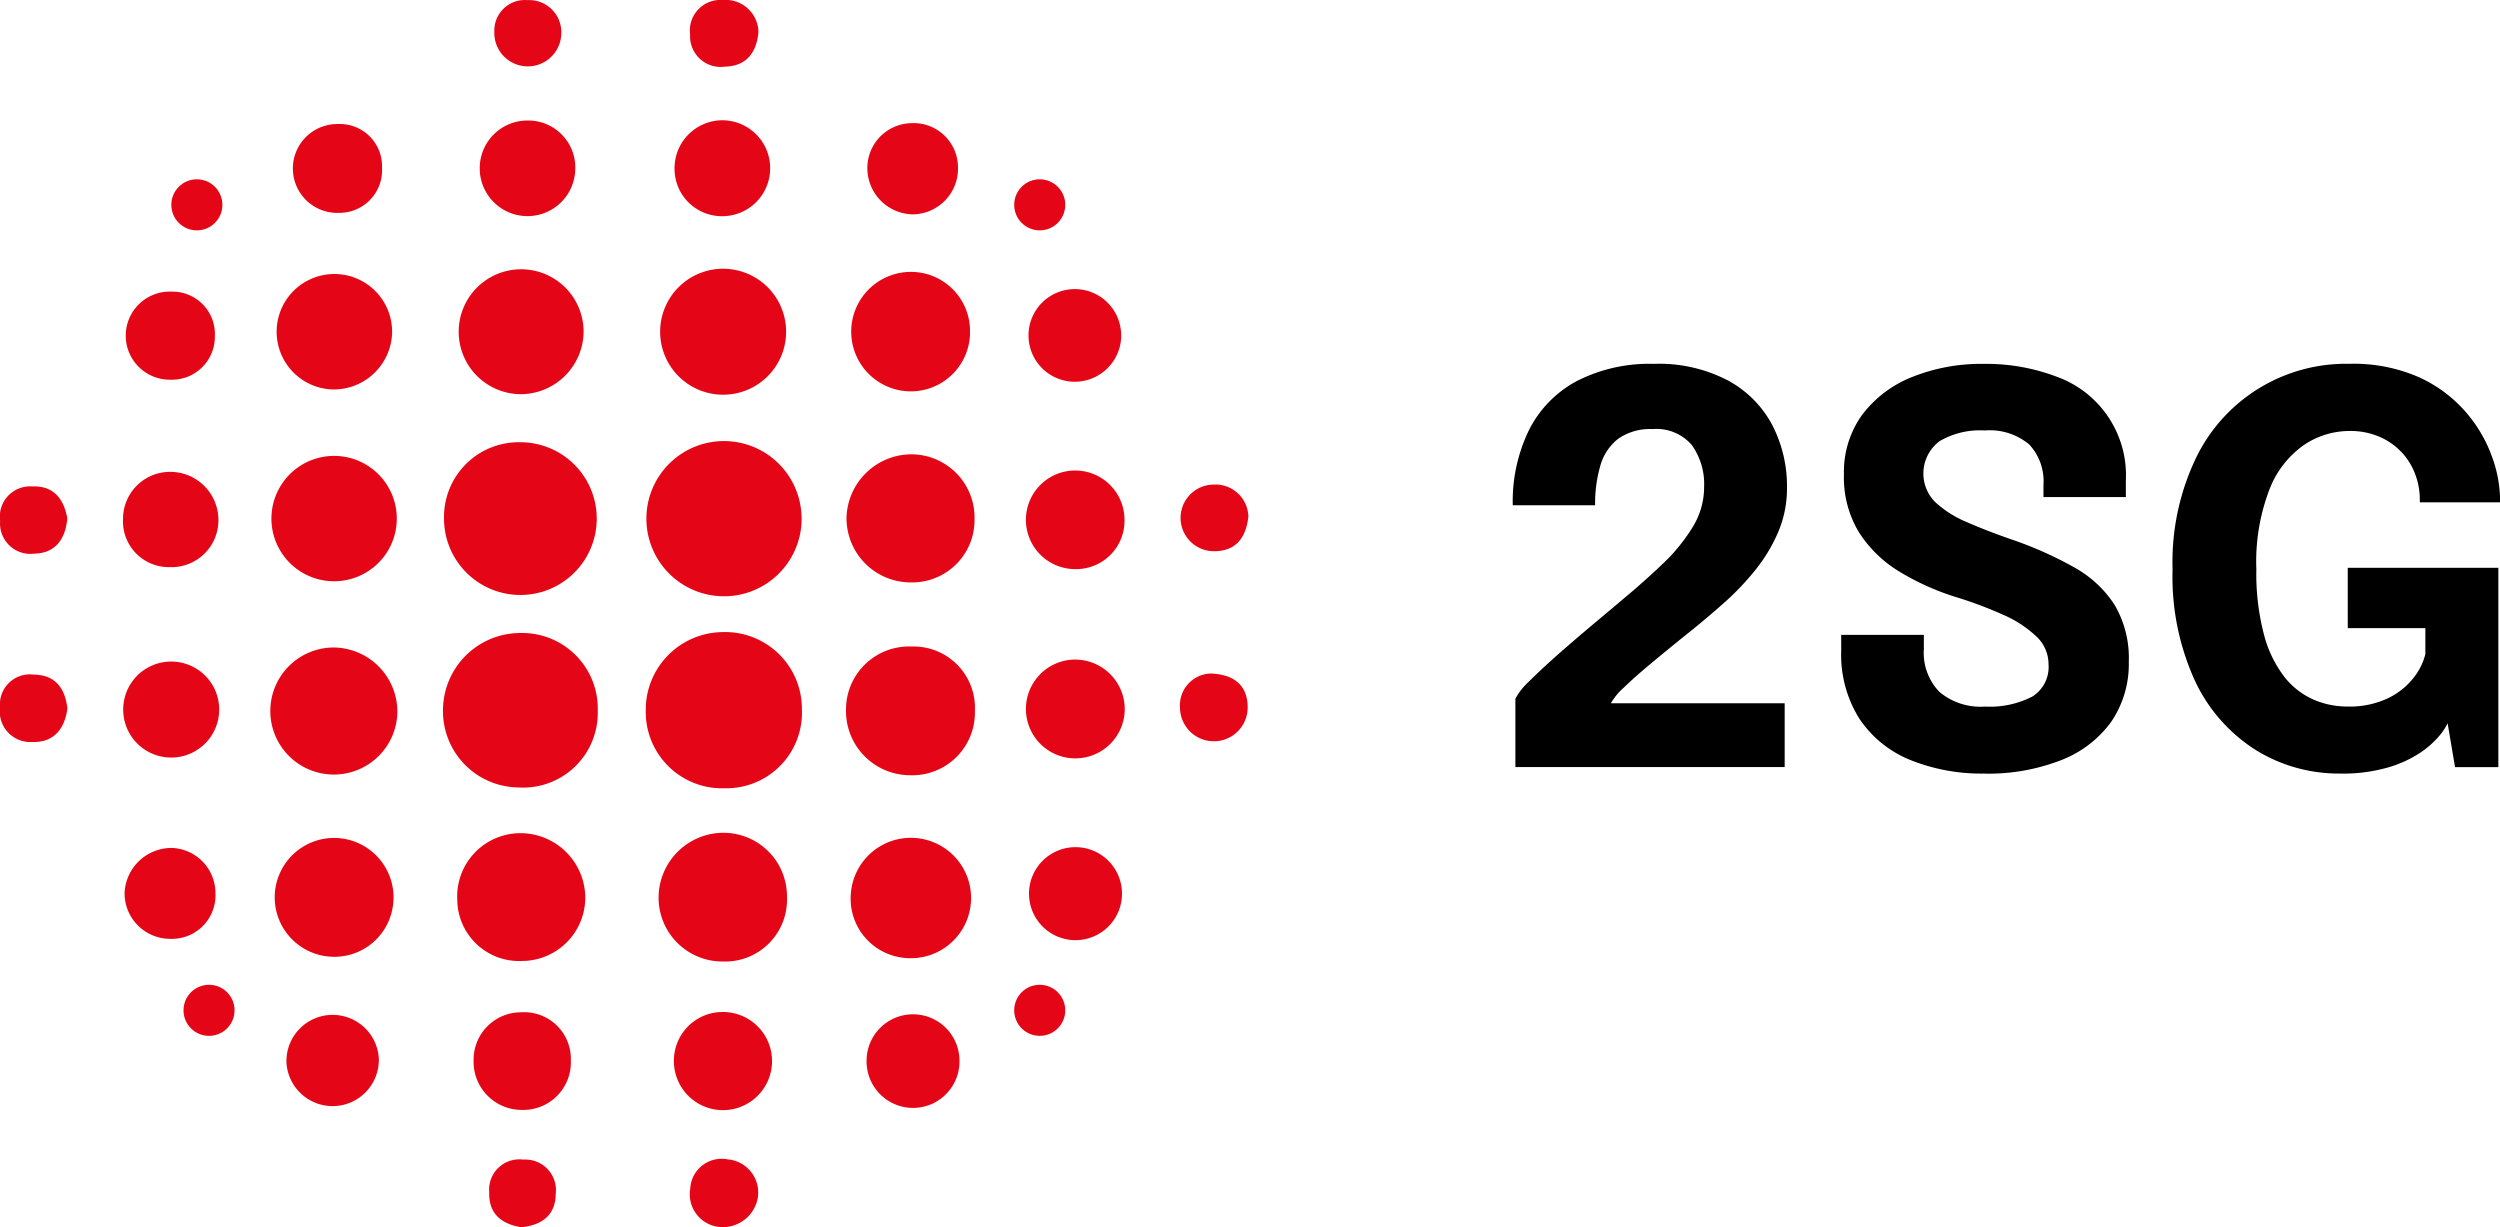 <svg xmlns="http://www.w3.org/2000/svg" width="181.036" height="88.871" viewBox="0 0 181.036 88.871">
  <g id="_2StudyGroup" data-name="2StudyGroup" transform="translate(0.003 -0.006)">
    <g id="Group_514" data-name="Group 514" transform="translate(-0.003 0.006)">
      <path id="Path_99" data-name="Path 99" d="M125.592,128.648a5.525,5.525,0,0,1-5.723-5.571,5.626,5.626,0,0,1,5.606-5.738,5.557,5.557,0,0,1,5.7,5.617A5.467,5.467,0,0,1,125.592,128.648Z" transform="translate(-73.107 -71.567)" fill="#e40617"/>
      <path id="Path_100" data-name="Path 100" d="M131.227,87.43a5.62,5.62,0,1,1-11.239.2,5.618,5.618,0,0,1,11.235-.2Z" transform="translate(-73.179 -49.971)" fill="#e40617"/>
      <path id="Path_101" data-name="Path 101" d="M93.436,123.213a5.41,5.41,0,0,1-5.766,5.481,5.525,5.525,0,0,1-5.442-5.664,5.606,5.606,0,0,1,5.629-5.52,5.473,5.473,0,0,1,5.575,5.7Z" transform="translate(-50.149 -71.671)" fill="#e40617"/>
      <path id="Path_102" data-name="Path 102" d="M87.983,82.094a5.53,5.53,0,1,1-5.563,5.528,5.414,5.414,0,0,1,5.563-5.528Z" transform="translate(-50.267 -50.069)" fill="#e40617"/>
      <path id="Path_103" data-name="Path 103" d="M166.375,124.709a4.539,4.539,0,0,1-4.689,4.631,4.648,4.648,0,0,1-4.646-4.728,4.562,4.562,0,0,1,4.74-4.592,4.446,4.446,0,0,1,4.592,4.689Z" transform="translate(-95.777 -73.202)" fill="#e40617"/>
      <path id="Path_104" data-name="Path 104" d="M126.9,163.918a4.623,4.623,0,0,1-4.65-4.72,4.706,4.706,0,0,1,4.611-4.6,4.6,4.6,0,0,1,4.685,4.666,4.481,4.481,0,0,1-4.646,4.654Z" transform="translate(-74.558 -94.291)" fill="#e40617"/>
      <path id="Path_105" data-name="Path 105" d="M89.561,163.922a4.475,4.475,0,0,1-4.685-4.428,4.583,4.583,0,0,1,4.529-4.826,4.7,4.7,0,0,1,4.74,4.67,4.593,4.593,0,0,1-4.58,4.584Z" transform="translate(-51.763 -94.334)" fill="#e40617"/>
      <path id="Path_106" data-name="Path 106" d="M166.4,89.087a4.514,4.514,0,0,1-4.6,4.529,4.651,4.651,0,0,1-4.67-4.72,4.721,4.721,0,0,1,4.662-4.556,4.584,4.584,0,0,1,4.607,4.744Z" transform="translate(-95.83 -51.441)" fill="#e40617"/>
      <path id="Path_107" data-name="Path 107" d="M54.812,120.2a4.656,4.656,0,0,1,4.56,4.6,4.6,4.6,0,1,1-4.56-4.6Z" transform="translate(-30.597 -73.312)" fill="#e40617"/>
      <path id="Path_108" data-name="Path 108" d="M89.49,59.036a4.523,4.523,0,1,1,4.556-4.588,4.571,4.571,0,0,1-4.556,4.588Z" transform="translate(-51.785 -30.49)" fill="#e40617"/>
      <path id="Path_109" data-name="Path 109" d="M131.661,54.466a4.56,4.56,0,0,1-9.121-.027,4.56,4.56,0,1,1,9.121.027Z" transform="translate(-74.736 -30.43)" fill="#e40617"/>
      <path id="Path_110" data-name="Path 110" d="M59.458,89.159a4.539,4.539,0,1,1-9.078-.016,4.539,4.539,0,1,1,9.078.016Z" transform="translate(-30.725 -51.598)" fill="#e40617"/>
      <path id="Path_111" data-name="Path 111" d="M157.932,159.459a4.359,4.359,0,1,1,4.162,4.681,4.312,4.312,0,0,1-4.162-4.681Z" transform="translate(-96.318 -94.755)" fill="#e40617"/>
      <path id="Path_112" data-name="Path 112" d="M166.618,54.9a4.288,4.288,0,0,1-4.432,4.221,4.326,4.326,0,0,1,.2-8.649,4.274,4.274,0,0,1,4.229,4.424Z" transform="translate(-96.375 -30.783)" fill="#e40617"/>
      <path id="Path_113" data-name="Path 113" d="M59.671,159.927a4.276,4.276,0,0,1-4.361,4.229,4.3,4.3,0,0,1,.129-8.606,4.315,4.315,0,0,1,4.237,4.381Z" transform="translate(-31.177 -94.871)" fill="#e40617"/>
      <path id="Path_114" data-name="Path 114" d="M55.319,59.229A4.181,4.181,0,1,1,59.6,55.121a4.231,4.231,0,0,1-4.283,4.108Z" transform="translate(-31.206 -31.026)" fill="#e40617"/>
      <path id="Path_115" data-name="Path 115" d="M197.6,125.977a3.578,3.578,0,1,1-3.644-3.538,3.6,3.6,0,0,1,3.644,3.538Z" transform="translate(-116.153 -74.677)" fill="#e40617"/>
      <path id="Path_116" data-name="Path 116" d="M128.659,187.86a3.554,3.554,0,1,1-3.569,3.566,3.529,3.529,0,0,1,3.573-3.566Z" transform="translate(-76.291 -114.577)" fill="#e40617"/>
      <path id="Path_117" data-name="Path 117" d="M194.06,94.489a3.57,3.57,0,1,1,3.573-3.55,3.5,3.5,0,0,1-3.573,3.55Z" transform="translate(-116.203 -53.277)" fill="#e40617"/>
      <path id="Path_118" data-name="Path 118" d="M94.951,191.4a3.441,3.441,0,0,1-3.519,3.585,3.486,3.486,0,0,1-3.523-3.6,3.433,3.433,0,0,1,3.445-3.468A3.381,3.381,0,0,1,94.951,191.4Z" transform="translate(-53.614 -114.612)" fill="#e40617"/>
      <path id="Path_119" data-name="Path 119" d="M128.623,22.328a3.474,3.474,0,1,1,.078,6.948,3.434,3.434,0,0,1-3.491-3.425,3.478,3.478,0,0,1,3.413-3.523Z" transform="translate(-76.364 -13.619)" fill="#e40617"/>
      <path id="Path_120" data-name="Path 120" d="M26.288,129.761a3.476,3.476,0,1,1,.012-6.952,3.476,3.476,0,0,1-.012,6.952Z" transform="translate(-13.897 -74.903)" fill="#e40617"/>
      <path id="Path_121" data-name="Path 121" d="M95.967,25.832a3.458,3.458,0,0,1-6.917.023,3.453,3.453,0,0,1,3.46-3.476,3.409,3.409,0,0,1,3.46,3.452Z" transform="translate(-54.31 -13.652)" fill="#e40617"/>
      <path id="Path_122" data-name="Path 122" d="M26.325,87.6a3.484,3.484,0,0,1,3.413,3.527,3.394,3.394,0,0,1-3.53,3.37,3.319,3.319,0,0,1-3.378-3.484A3.406,3.406,0,0,1,26.325,87.6Z" transform="translate(-13.922 -53.429)" fill="#e40617"/>
      <path id="Path_123" data-name="Path 123" d="M194.353,164a3.367,3.367,0,1,1,.074-6.733,3.367,3.367,0,0,1-.074,6.733Z" transform="translate(-116.464 -95.919)" fill="#e40617"/>
      <path id="Path_124" data-name="Path 124" d="M167.585,191.558a3.364,3.364,0,1,1-6.725.086,3.363,3.363,0,0,1,6.725-.086Z" transform="translate(-98.107 -114.827)" fill="#e40617"/>
      <path id="Path_125" data-name="Path 125" d="M197.712,57.156a3.371,3.371,0,0,1-3.441,3.226,3.355,3.355,0,1,1,3.437-3.23Z" transform="translate(-116.522 -32.738)" fill="#e40617"/>
      <path id="Path_126" data-name="Path 126" d="M59.857,191.693a3.348,3.348,0,0,1-6.69.152,3.348,3.348,0,1,1,6.694-.152Z" transform="translate(-32.424 -114.899)" fill="#e40617"/>
      <path id="Path_127" data-name="Path 127" d="M167.565,26.094a3.316,3.316,0,0,1-3.273,3.378A3.355,3.355,0,0,1,161,26.1a3.252,3.252,0,0,1,3.191-3.234,3.217,3.217,0,0,1,3.374,3.226Z" transform="translate(-98.192 -13.948)" fill="#e40617"/>
      <path id="Path_128" data-name="Path 128" d="M26.419,163.988a3.3,3.3,0,0,1-3.3-3.331,3.407,3.407,0,0,1,3.433-3.25,3.275,3.275,0,0,1,3.148,3.281,3.154,3.154,0,0,1-3.277,3.3Z" transform="translate(-14.098 -96.003)" fill="#e40617"/>
      <path id="Path_129" data-name="Path 129" d="M57.641,23.03a3.06,3.06,0,0,1,3.2,3.164,3.093,3.093,0,0,1-3.105,3.269,3.218,3.218,0,1,1-.094-6.433Z" transform="translate(-33.177 -14.048)" fill="#e40617"/>
      <path id="Path_130" data-name="Path 130" d="M29.785,57.372a3.108,3.108,0,0,1-3.214,3.144,3.191,3.191,0,1,1,.105-6.378,3.074,3.074,0,0,1,3.109,3.238Z" transform="translate(-14.227 -33.02)" fill="#e40617"/>
      <path id="Path_131" data-name="Path 131" d="M4.879,127.679c-.207,1.529-1.018,2.485-2.547,2.43A2.211,2.211,0,0,1,0,127.6a2.172,2.172,0,0,1,2.45-2.368c1.576.016,2.267,1.022,2.426,2.446Z" transform="translate(0.003 -76.379)" fill="#e40617"/>
      <path id="Path_132" data-name="Path 132" d="M221.345,125.034c1.666.086,2.582.9,2.594,2.43a2.45,2.45,0,1,1-4.9.047,2.3,2.3,0,0,1,2.306-2.481Z" transform="translate(-133.59 -76.258)" fill="#e40617"/>
      <path id="Path_133" data-name="Path 133" d="M4.883,92.591c-.129,1.537-.886,2.54-2.4,2.567A2.2,2.2,0,0,1,.018,92.79a2.192,2.192,0,0,1,2.313-2.5c1.572-.066,2.3.913,2.551,2.3Z" transform="translate(-0.009 -55.065)" fill="#e40617"/>
      <path id="Path_134" data-name="Path 134" d="M130.167,220.1a2.377,2.377,0,0,1-2.083-2.754,2.279,2.279,0,0,1,2.723-2.138,2.411,2.411,0,0,1,2.181,2.715,2.572,2.572,0,0,1-2.82,2.177Z" transform="translate(-78.102 -131.252)" fill="#e40617"/>
      <path id="Path_135" data-name="Path 135" d="M224.021,92.284c-.179,1.557-.925,2.5-2.477,2.5a2.413,2.413,0,1,1-.039-4.826A2.383,2.383,0,0,1,224.021,92.284Z" transform="translate(-133.621 -54.868)" fill="#e40617"/>
      <path id="Path_136" data-name="Path 136" d="M133.048,2.344c-.148,1.486-.87,2.45-2.434,2.489A2.216,2.216,0,0,1,128.1,2.492,2.21,2.21,0,0,1,130.466.007,2.375,2.375,0,0,1,133.048,2.344Z" transform="translate(-78.125 -0.006)" fill="#e40617"/>
      <path id="Path_137" data-name="Path 137" d="M93.144,220.158c-1.459-.234-2.387-.979-2.337-2.551a2.188,2.188,0,0,1,2.465-2.348,2.217,2.217,0,0,1,2.352,2.485c-.02,1.553-1.014,2.263-2.485,2.415Z" transform="translate(-55.381 -131.287)" fill="#e40617"/>
      <path id="Path_138" data-name="Path 138" d="M96.592,2.587a2.425,2.425,0,0,1-4.841-.281A2.208,2.208,0,0,1,94.138.028a2.332,2.332,0,0,1,2.454,2.559Z" transform="translate(-55.954 -0.019)" fill="#e40617"/>
      <circle id="Ellipse_20" data-name="Ellipse 20" cx="1.849" cy="1.849" r="1.849" transform="translate(73.442 71.313)" fill="#e40617"/>
      <circle id="Ellipse_21" data-name="Ellipse 21" cx="1.849" cy="1.849" r="1.849" transform="translate(73.442 12.984)" fill="#e40617"/>
      <circle id="Ellipse_22" data-name="Ellipse 22" cx="1.849" cy="1.849" r="1.849" transform="translate(13.288 71.313)" fill="#e40617"/>
      <circle id="Ellipse_23" data-name="Ellipse 23" cx="1.849" cy="1.849" r="1.849" transform="translate(12.406 12.984)" fill="#e40617"/>
    </g>
    <g id="Group_515" data-name="Group 515" transform="translate(109.543 26.351)">
      <path id="Path_139" data-name="Path 139" d="M281,96.749V91.795a4.918,4.918,0,0,1,1.018-1.276q.848-.848,2.06-1.919t2.551-2.192c.893-.749,1.716-1.439,2.473-2.079q1.346-1.129,2.618-2.348a12.861,12.861,0,0,0,2.107-2.594,5.5,5.5,0,0,0,.839-2.9,4.876,4.876,0,0,0-.893-3.062,3.372,3.372,0,0,0-2.84-1.151,4.012,4.012,0,0,0-2.473.69,3.729,3.729,0,0,0-1.3,1.931,9.759,9.759,0,0,0-.386,2.895H280.81a11.811,11.811,0,0,1,1.182-5.461,8.2,8.2,0,0,1,3.464-3.538,11.527,11.527,0,0,1,5.571-1.241,10.747,10.747,0,0,1,5.341,1.19,7.832,7.832,0,0,1,3.222,3.218,9.625,9.625,0,0,1,1.077,4.584,8.009,8.009,0,0,1-.644,3.207,11.761,11.761,0,0,1-1.674,2.762,19.38,19.38,0,0,1-2.2,2.309q-1.176,1.042-2.212,1.884-1.75,1.4-3.039,2.477c-.858.714-1.545,1.319-2.048,1.814a4.423,4.423,0,0,0-.932,1.131H300.5v4.623H281.005Z" transform="translate(-280.81 -67.546)"/>
      <path id="Path_140" data-name="Path 140" d="M352.172,97.223a13.758,13.758,0,0,1-5.419-.995,8.052,8.052,0,0,1-3.655-2.973,8.7,8.7,0,0,1-1.319-4.923V87.182h5.984v1.034A4.072,4.072,0,0,0,348.88,91.3a4.615,4.615,0,0,0,3.312,1.073,6.717,6.717,0,0,0,3.406-.714,2.519,2.519,0,0,0,1.194-2.348,2.756,2.756,0,0,0-.893-2.029,8.39,8.39,0,0,0-2.426-1.572,29.725,29.725,0,0,0-3.491-1.3,18.367,18.367,0,0,1-3.963-1.794,9.009,9.009,0,0,1-2.934-2.828,7.655,7.655,0,0,1-1.108-4.233,7.052,7.052,0,0,1,1.326-4.318,8.389,8.389,0,0,1,3.616-2.731,13.425,13.425,0,0,1,5.177-.948,14.357,14.357,0,0,1,5.341.948,7.583,7.583,0,0,1,4.954,7.517V77.2h-5.965v-.9a3.9,3.9,0,0,0-1.03-2.906,4.445,4.445,0,0,0-3.222-1.014,5.756,5.756,0,0,0-3.281.78,2.928,2.928,0,0,0-.324,4.389,7.7,7.7,0,0,0,2.3,1.463q1.463.644,3.328,1.287a27.2,27.2,0,0,1,4.435,1.982,8.227,8.227,0,0,1,2.934,2.711,7.587,7.587,0,0,1,1.038,4.143,7.4,7.4,0,0,1-1.307,4.389,8.093,8.093,0,0,1-3.667,2.758,14.553,14.553,0,0,1-5.458.948Z" transform="translate(-317.995 -67.552)"/>
      <path id="Path_141" data-name="Path 141" d="M415.434,97.211a11.411,11.411,0,0,1-6.128-1.709,11.881,11.881,0,0,1-4.389-4.993,18.115,18.115,0,0,1-1.627-8.087A17.417,17.417,0,0,1,405,74.328a12.062,12.062,0,0,1,11.087-6.788,11.774,11.774,0,0,1,5.052.975,9.89,9.89,0,0,1,3.367,2.5,10.139,10.139,0,0,1,1.9,3.211,9.379,9.379,0,0,1,.6,3.113v.234h-5.813v-.234a5.142,5.142,0,0,0-.328-1.787,4.724,4.724,0,0,0-.971-1.588,4.825,4.825,0,0,0-1.6-1.131,5.341,5.341,0,0,0-2.2-.429,5.944,5.944,0,0,0-3.234.975,6.976,6.976,0,0,0-2.52,3.168,14.591,14.591,0,0,0-.983,5.879,17.324,17.324,0,0,0,.55,4.72,8.577,8.577,0,0,0,1.471,3.055,5.531,5.531,0,0,0,2.107,1.65,6.144,6.144,0,0,0,2.454.507,6.527,6.527,0,0,0,2.934-.593,5.288,5.288,0,0,0,1.857-1.471,4.5,4.5,0,0,0,.866-1.736V86.682h-5.621V82.313H426.88V96.747h-3.136l-.538-3.179a4.2,4.2,0,0,1-.655.975,6.64,6.64,0,0,1-1.416,1.217,8.529,8.529,0,0,1-2.329,1.034,11.92,11.92,0,0,1-3.378.421Z" transform="translate(-355.51 -67.54)"/>
    </g>
  </g>
</svg>
